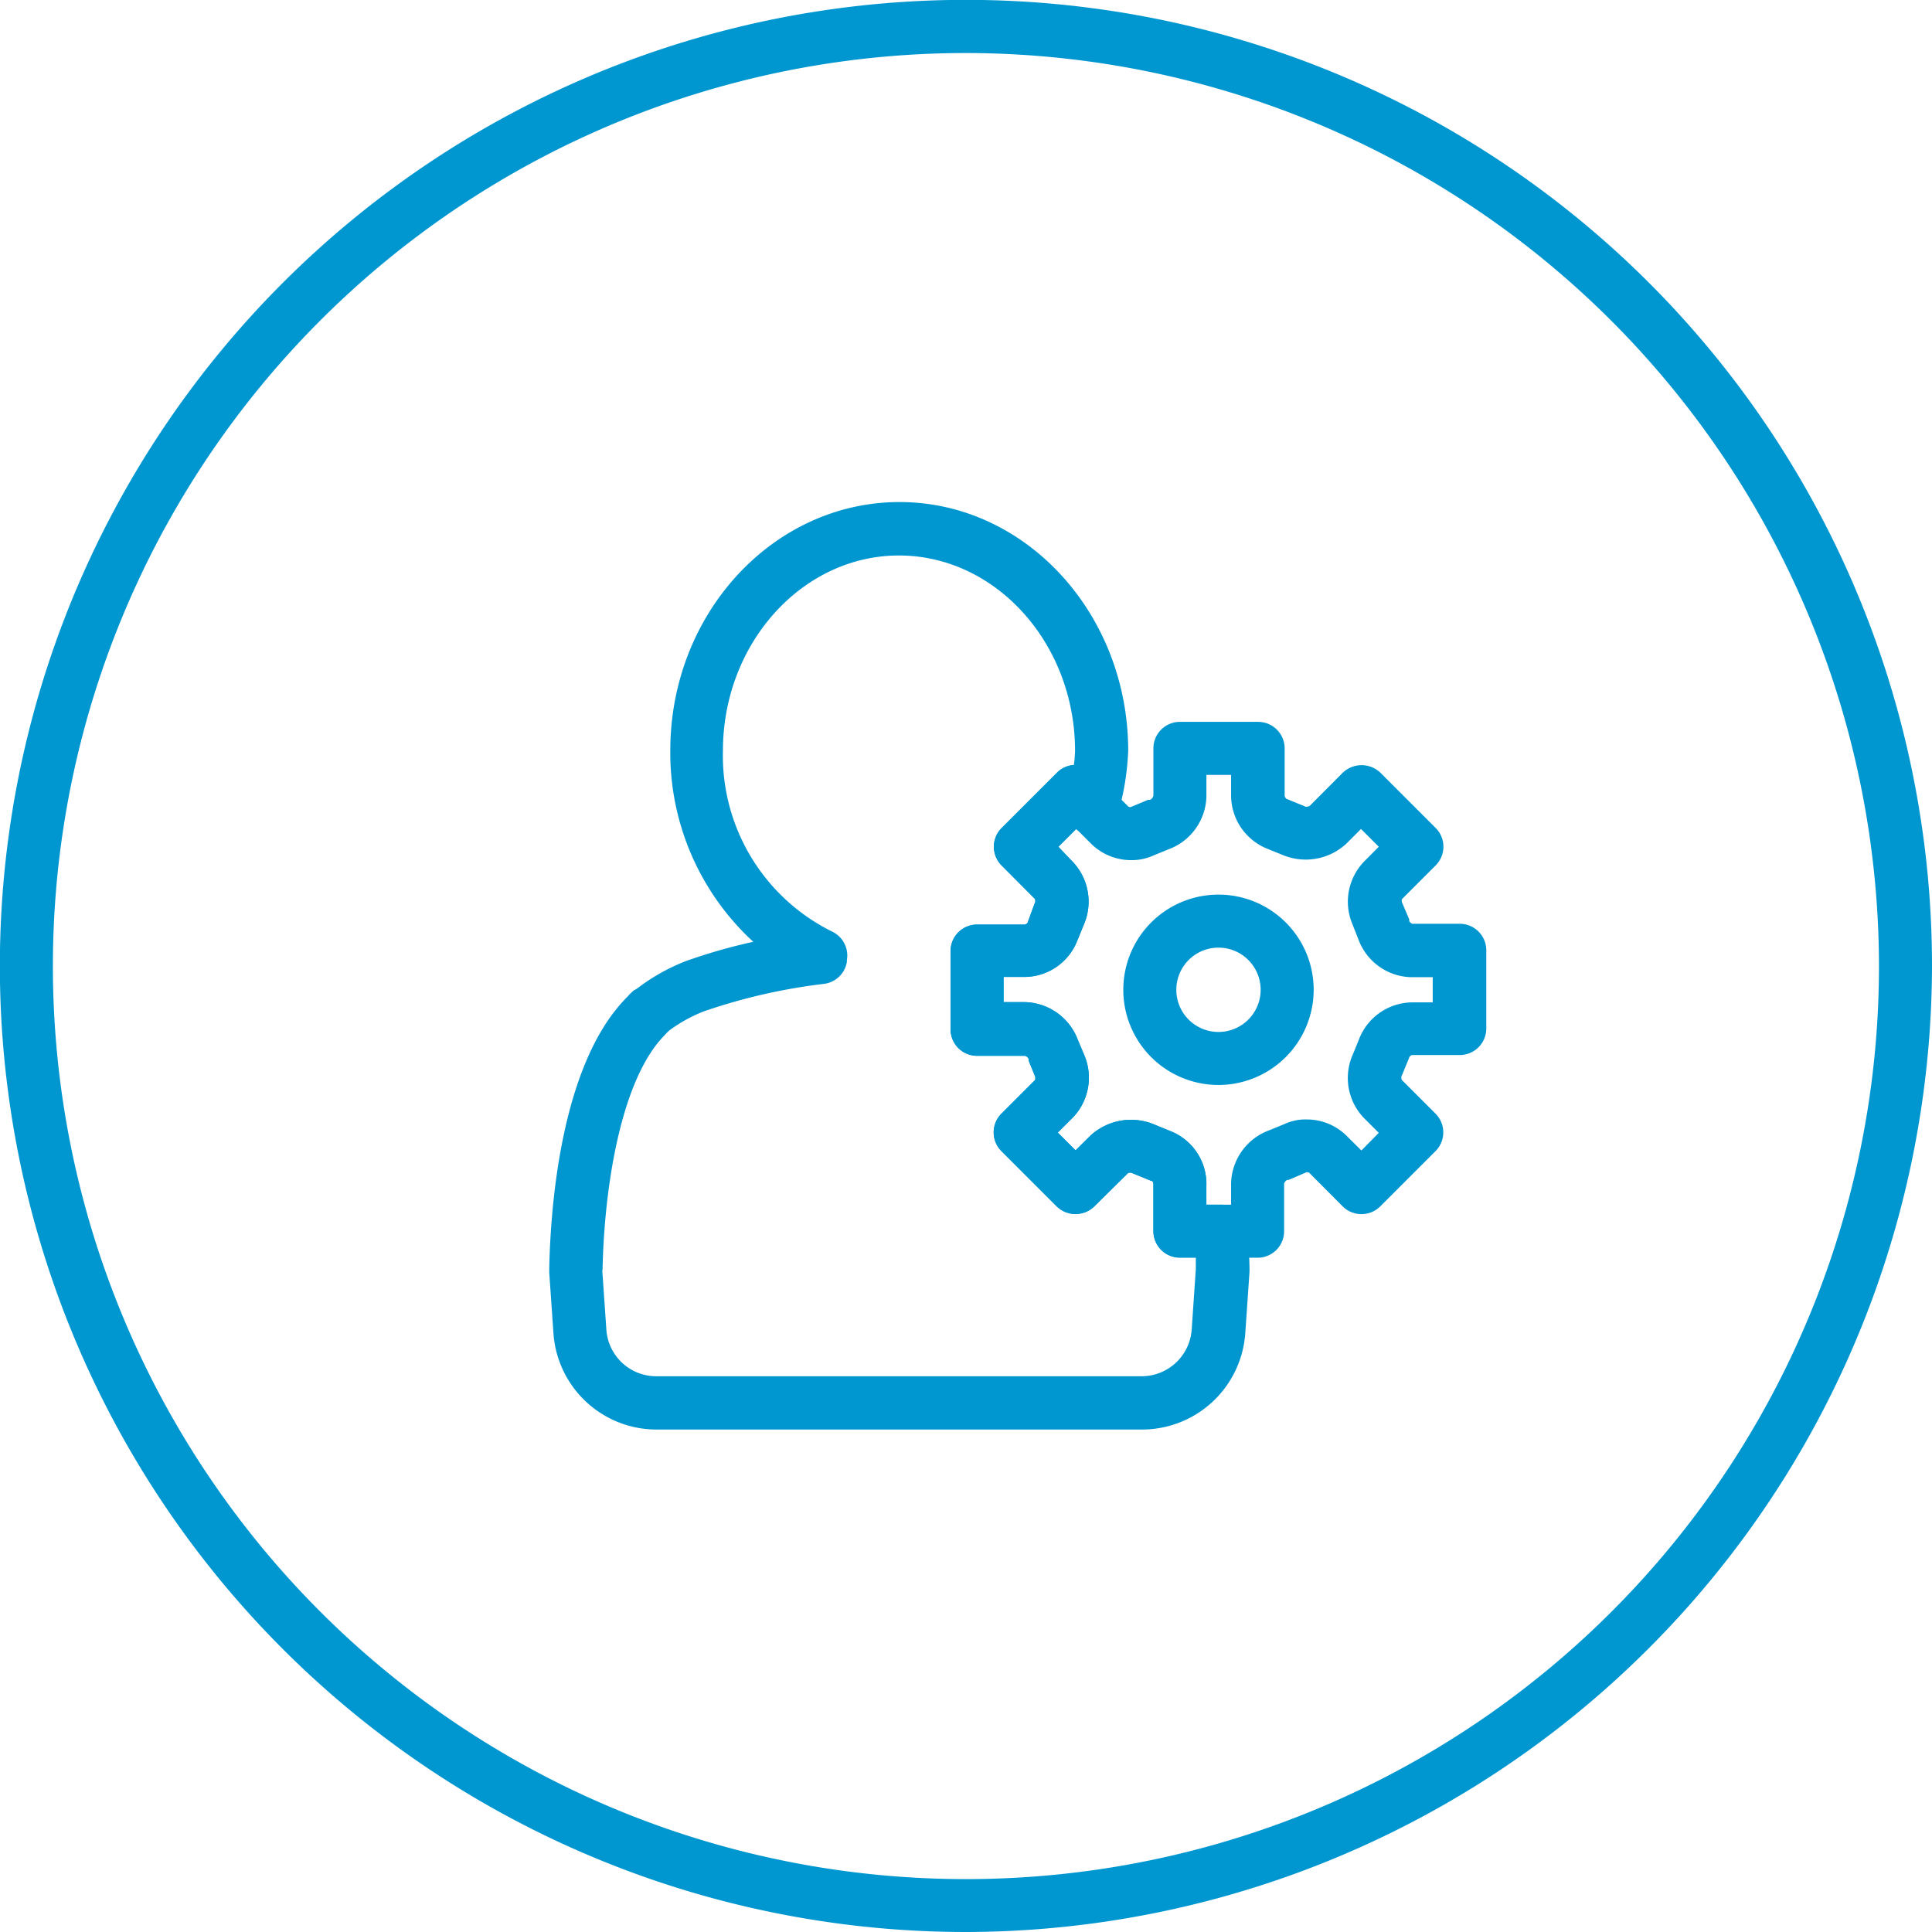 <svg xmlns="http://www.w3.org/2000/svg" viewBox="0 0 145.73 145.73"><defs><style>.cls-1{fill:#0097d1;}</style></defs><title>recruitment software</title><g id="Layer_2" data-name="Layer 2"><g id="recruitment_software" data-name="recruitment software"><path class="cls-1" d="M86.13,107.83H49.5a7.8,7.8,0,0,1-7.75-7.21L41.43,96v-.32c.09-4.45.83-15.35,5.82-20.42l.08-.08a4,4,0,0,1,.35-.36l.12-.11L48,74.6l.14-.1a15,15,0,0,1,3.58-2,41.66,41.66,0,0,1,5.1-1.46,19.36,19.36,0,0,1-6.26-14.43c0-10.33,7.76-18.74,17.29-18.74S85.1,46.31,85.1,56.64a19.72,19.72,0,0,1-.8,4.82,2,2,0,0,1-1.42,1.41,2,2,0,0,1-1.74-.35l-1.36,1.35L80.91,65a4.37,4.37,0,0,1,.81,4.82L81.24,71a4.3,4.3,0,0,1-3.93,2.69H75.7v1.9h1.61a4.38,4.38,0,0,1,4,2.87l.5,1.18a4.35,4.35,0,0,1-.88,4.65l-1.14,1.14,1.34,1.34,1.14-1.13a4.53,4.53,0,0,1,4.82-.81l1.2.49A4.29,4.29,0,0,1,91,89.26v1.61h1.11a2,2,0,0,1,2,1.86c.08,1.11.12,2.09.14,2.87v.33l-.32,4.65A7.81,7.81,0,0,1,86.13,107.83Zm-40.7-12,.31,4.49a3.77,3.77,0,0,0,3.76,3.49H86.13a3.79,3.79,0,0,0,3.76-3.53l.31-4.55v-.06c0-.25,0-.53,0-.82H89a2,2,0,0,1-2-2v-3.6a.34.34,0,0,0-.09-.18l-.05,0-1.32-.54-.14-.06a.46.46,0,0,0-.31,0L82.54,91a2.06,2.06,0,0,1-2.83,0l-4.17-4.17a2,2,0,0,1,0-2.83l2.55-2.55a1.49,1.49,0,0,0,0-.22v0L77.59,80s0-.09,0-.13a.45.45,0,0,0-.26-.23H73.7a2,2,0,0,1-2-2v-5.9a2,2,0,0,1,2-2h3.61a.65.65,0,0,0,.19-.11v0L78,68.26a.77.77,0,0,1,.07-.16.49.49,0,0,0,0-.29l-2.52-2.53a2,2,0,0,1,0-2.82l4.17-4.17A2,2,0,0,1,81,57.7a8.78,8.78,0,0,0,.09-1.06c0-8.13-6-14.74-13.28-14.74S54.53,48.51,54.53,56.64a14.8,14.8,0,0,0,8.22,13.62,2,2,0,0,1,1.13,2.16l0,.14a2,2,0,0,1-1.71,1.65,43.61,43.61,0,0,0-9.09,2.08,11.36,11.36,0,0,0-2.6,1.44l-.18.17-.18.2c-3.25,3.3-4.54,11.31-4.67,17.69ZM78.18,81.37Zm-.71-11.69h0Z"/><path class="cls-1" d="M94.86,94.87H89a2,2,0,0,1-2-2V89.26a.35.35,0,0,0-.09-.17l-.05,0-1.32-.54-.14-.06a.46.46,0,0,0-.31,0L82.54,91a2,2,0,0,1-1.42.58h0A2,2,0,0,1,79.71,91l-4.17-4.17a2,2,0,0,1,0-2.83l2.55-2.55a1.49,1.49,0,0,0,0-.22v0L77.59,80s0-.09,0-.13a.45.45,0,0,0-.26-.23H73.7a2,2,0,0,1-2-2v-5.9a2,2,0,0,1,2-2h3.61a.65.65,0,0,0,.19-.11v0L78,68.26a.77.77,0,0,1,.07-.16.49.49,0,0,0,0-.29l-2.52-2.53a2,2,0,0,1,0-2.82l4.17-4.17a2,2,0,0,1,1.41-.59h0a2,2,0,0,1,1.42.59l2.55,2.54a.28.28,0,0,0,.18.05s0,0,0,0h0l1.32-.55.15,0A.45.45,0,0,0,87,60V56.45a2,2,0,0,1,2-2h5.9a2,2,0,0,1,2,2v3.61a.93.93,0,0,0,.12.19h0l1.35.55.14.06a.72.72,0,0,0,.28-.07l2.5-2.51a2.06,2.06,0,0,1,2.83,0l4.17,4.17a2,2,0,0,1,0,2.83l-2.55,2.55a.78.78,0,0,0,0,.21v0l.56,1.31s0,.09,0,.13a.44.44,0,0,0,.23.2h3.58a2,2,0,0,1,2,2v5.9a2,2,0,0,1-2,2h-3.6a.62.62,0,0,0-.18.11v0l-.54,1.32a.67.67,0,0,1-.06.12.48.48,0,0,0,0,.32L108.28,84a2,2,0,0,1,0,2.83L104.11,91a2,2,0,0,1-1.41.58h0a2,2,0,0,1-1.42-.58l-2.55-2.56a1.05,1.05,0,0,0-.2,0s0,0,.11-.06l-.16.07L97.21,89l-.12,0a.51.51,0,0,0-.23.27v3.57A2,2,0,0,1,94.86,94.87Zm-3.9-4h1.9V89.26a4.38,4.38,0,0,1,2.87-4l1.15-.47a3.75,3.75,0,0,1,1.67-.35,4.26,4.26,0,0,1,3,1.21l1.14,1.13L104,85.45l-1.14-1.14a4.36,4.36,0,0,1-.8-4.81l.49-1.21a4.34,4.34,0,0,1,3.92-2.68h1.6v-1.9h-1.6a4.35,4.35,0,0,1-4-2.84L102,69.68a4.36,4.36,0,0,1,.86-4.66L104,63.87l-1.34-1.34-1.13,1.13a4.51,4.51,0,0,1-4.78.83L95.54,64a4.35,4.35,0,0,1-2.68-3.92V58.45H91v1.61a4.37,4.37,0,0,1-2.85,4L87,64.53a3.94,3.94,0,0,1-1.68.35,4.29,4.29,0,0,1-3-1.22l-1.13-1.13-1.34,1.34L80.91,65a4.37,4.37,0,0,1,.81,4.82L81.24,71a4.3,4.3,0,0,1-3.93,2.69H75.7v1.9h1.61a4.38,4.38,0,0,1,4,2.87l.5,1.18a4.35,4.35,0,0,1-.88,4.65l-1.14,1.14,1.34,1.34,1.14-1.13a4.53,4.53,0,0,1,4.82-.81l1.2.49A4.29,4.29,0,0,1,91,89.26Zm-4-1.76Zm-8.76-7.74Zm28.18-1.75ZM77.47,69.68h0ZM105.64,68Zm-20.39-7-.07,0Zm11.63-.7Z"/><path class="cls-1" d="M91.91,81.84a7.18,7.18,0,1,1,7.18-7.18A7.19,7.19,0,0,1,91.91,81.84Zm0-10.36a3.18,3.18,0,1,0,3.18,3.18A3.18,3.18,0,0,0,91.91,71.48Z"/><path class="cls-1" d="M72.87,145.73a72.87,72.87,0,1,1,72.86-72.86A73,73,0,0,1,72.87,145.73ZM72.87,4a68.87,68.87,0,1,0,68.86,68.87A68.94,68.94,0,0,0,72.87,4Z"/></g></g></svg>